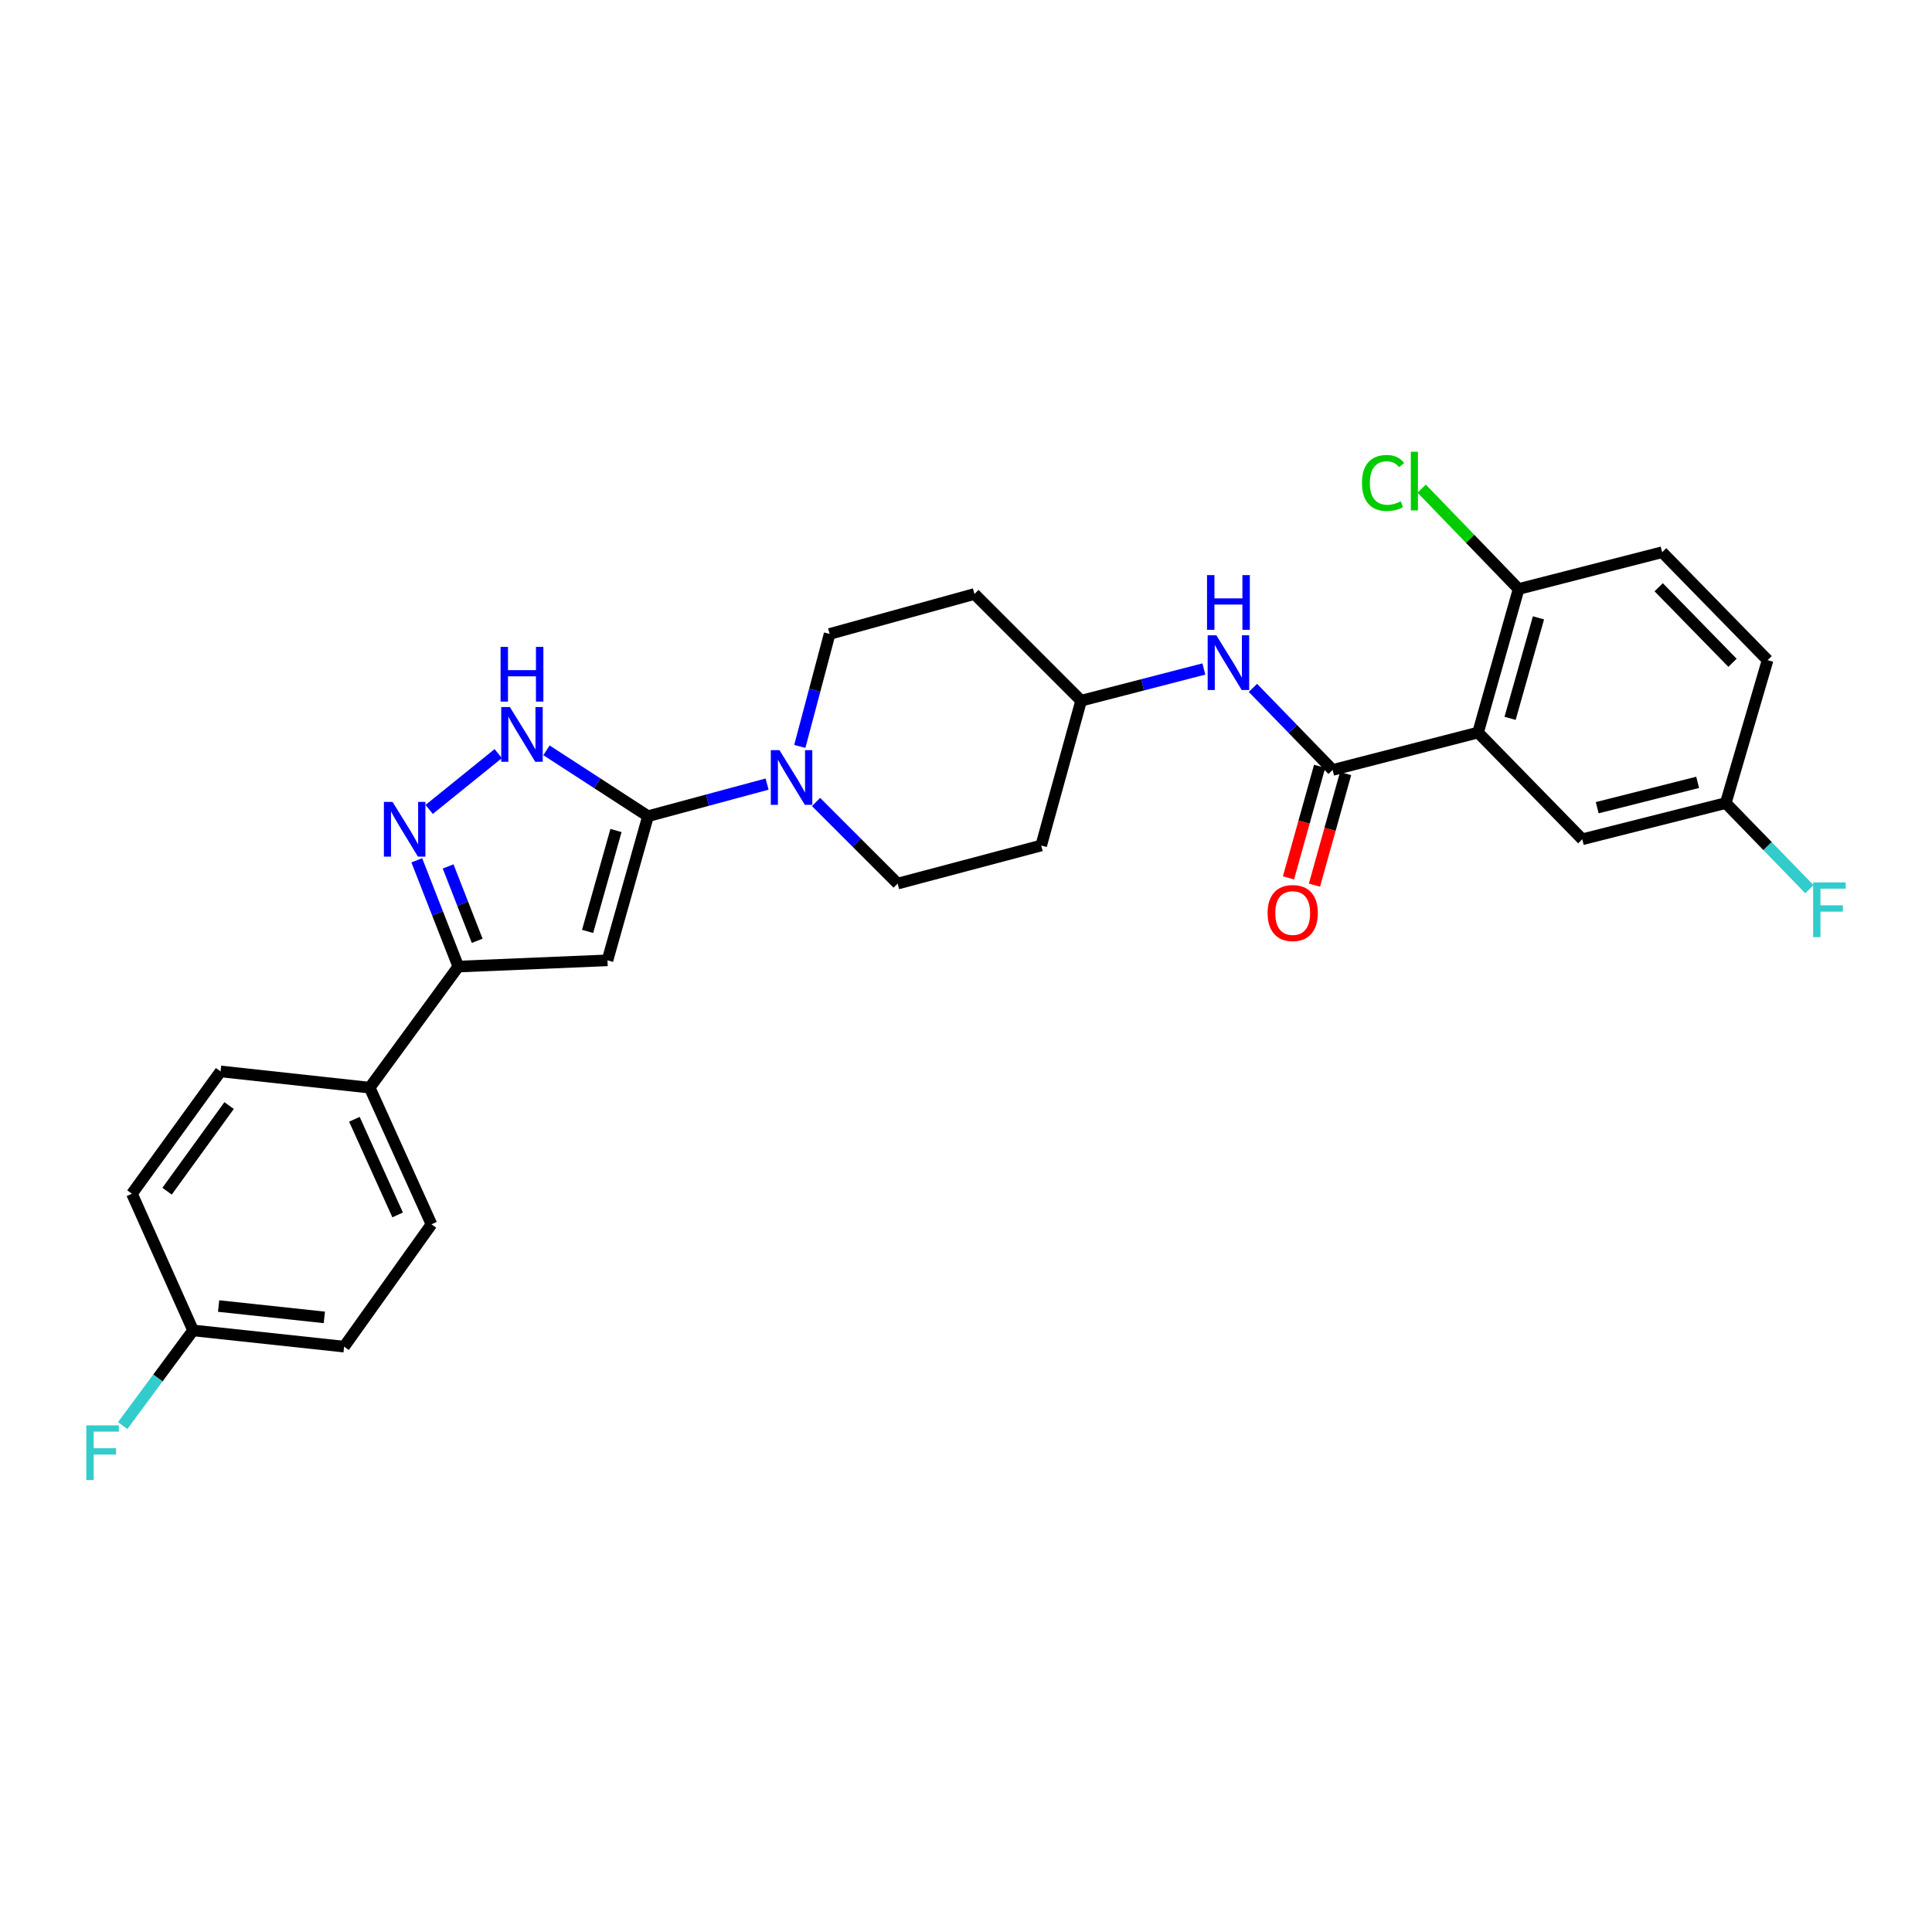 <?xml version='1.0' encoding='iso-8859-1'?>
<svg version='1.1' baseProfile='full'
              xmlns='http://www.w3.org/2000/svg'
                      xmlns:rdkit='http://www.rdkit.org/xml'
                      xmlns:xlink='http://www.w3.org/1999/xlink'
                  xml:space='preserve'
width='1000px' height='1000px' viewBox='0 0 1000 1000'>
<!-- END OF HEADER -->
<rect style='opacity:1.0;fill:#FFFFFF;stroke:none' width='1000' height='1000' x='0' y='0'> </rect>
<path class='bond-0' d='M 335.414,422.454 L 314.426,497.068' style='fill:none;fill-rule:evenodd;stroke:#000000;stroke-width:6px;stroke-linecap:butt;stroke-linejoin:miter;stroke-opacity:1' />
<path class='bond-0' d='M 318.832,429.867 L 304.141,482.097' style='fill:none;fill-rule:evenodd;stroke:#000000;stroke-width:6px;stroke-linecap:butt;stroke-linejoin:miter;stroke-opacity:1' />
<path class='bond-4' d='M 335.414,422.454 L 309.135,405.41' style='fill:none;fill-rule:evenodd;stroke:#000000;stroke-width:6px;stroke-linecap:butt;stroke-linejoin:miter;stroke-opacity:1' />
<path class='bond-4' d='M 309.135,405.41 L 282.857,388.365' style='fill:none;fill-rule:evenodd;stroke:#0000FF;stroke-width:6px;stroke-linecap:butt;stroke-linejoin:miter;stroke-opacity:1' />
<path class='bond-6' d='M 335.414,422.454 L 366.23,414.148' style='fill:none;fill-rule:evenodd;stroke:#000000;stroke-width:6px;stroke-linecap:butt;stroke-linejoin:miter;stroke-opacity:1' />
<path class='bond-6' d='M 366.23,414.148 L 397.046,405.841' style='fill:none;fill-rule:evenodd;stroke:#0000FF;stroke-width:6px;stroke-linecap:butt;stroke-linejoin:miter;stroke-opacity:1' />
<path class='bond-5' d='M 314.426,497.068 L 237.223,500.293' style='fill:none;fill-rule:evenodd;stroke:#000000;stroke-width:6px;stroke-linecap:butt;stroke-linejoin:miter;stroke-opacity:1' />
<path class='bond-1' d='M 765.041,379.162 L 689.76,398.528' style='fill:none;fill-rule:evenodd;stroke:#000000;stroke-width:6px;stroke-linecap:butt;stroke-linejoin:miter;stroke-opacity:1' />
<path class='bond-8' d='M 765.041,379.162 L 786.028,304.873' style='fill:none;fill-rule:evenodd;stroke:#000000;stroke-width:6px;stroke-linecap:butt;stroke-linejoin:miter;stroke-opacity:1' />
<path class='bond-8' d='M 781.619,371.812 L 796.31,319.81' style='fill:none;fill-rule:evenodd;stroke:#000000;stroke-width:6px;stroke-linecap:butt;stroke-linejoin:miter;stroke-opacity:1' />
<path class='bond-9' d='M 765.041,379.162 L 818.986,434.409' style='fill:none;fill-rule:evenodd;stroke:#000000;stroke-width:6px;stroke-linecap:butt;stroke-linejoin:miter;stroke-opacity:1' />
<path class='bond-2' d='M 222.136,418.964 L 257.889,390.067' style='fill:none;fill-rule:evenodd;stroke:#0000FF;stroke-width:6px;stroke-linecap:butt;stroke-linejoin:miter;stroke-opacity:1' />
<path class='bond-28' d='M 215.725,445.29 L 226.474,472.791' style='fill:none;fill-rule:evenodd;stroke:#0000FF;stroke-width:6px;stroke-linecap:butt;stroke-linejoin:miter;stroke-opacity:1' />
<path class='bond-28' d='M 226.474,472.791 L 237.223,500.293' style='fill:none;fill-rule:evenodd;stroke:#000000;stroke-width:6px;stroke-linecap:butt;stroke-linejoin:miter;stroke-opacity:1' />
<path class='bond-28' d='M 231.947,448.46 L 239.471,467.711' style='fill:none;fill-rule:evenodd;stroke:#0000FF;stroke-width:6px;stroke-linecap:butt;stroke-linejoin:miter;stroke-opacity:1' />
<path class='bond-28' d='M 239.471,467.711 L 246.996,486.962' style='fill:none;fill-rule:evenodd;stroke:#000000;stroke-width:6px;stroke-linecap:butt;stroke-linejoin:miter;stroke-opacity:1' />
<path class='bond-3' d='M 689.76,398.528 L 669.133,377.285' style='fill:none;fill-rule:evenodd;stroke:#000000;stroke-width:6px;stroke-linecap:butt;stroke-linejoin:miter;stroke-opacity:1' />
<path class='bond-3' d='M 669.133,377.285 L 648.506,356.041' style='fill:none;fill-rule:evenodd;stroke:#0000FF;stroke-width:6px;stroke-linecap:butt;stroke-linejoin:miter;stroke-opacity:1' />
<path class='bond-11' d='M 683.04,396.652 L 674.98,425.521' style='fill:none;fill-rule:evenodd;stroke:#000000;stroke-width:6px;stroke-linecap:butt;stroke-linejoin:miter;stroke-opacity:1' />
<path class='bond-11' d='M 674.98,425.521 L 666.92,454.39' style='fill:none;fill-rule:evenodd;stroke:#FF0000;stroke-width:6px;stroke-linecap:butt;stroke-linejoin:miter;stroke-opacity:1' />
<path class='bond-11' d='M 696.481,400.405 L 688.421,429.274' style='fill:none;fill-rule:evenodd;stroke:#000000;stroke-width:6px;stroke-linecap:butt;stroke-linejoin:miter;stroke-opacity:1' />
<path class='bond-11' d='M 688.421,429.274 L 680.361,458.143' style='fill:none;fill-rule:evenodd;stroke:#FF0000;stroke-width:6px;stroke-linecap:butt;stroke-linejoin:miter;stroke-opacity:1' />
<path class='bond-10' d='M 237.223,500.293 L 191.349,562.975' style='fill:none;fill-rule:evenodd;stroke:#000000;stroke-width:6px;stroke-linecap:butt;stroke-linejoin:miter;stroke-opacity:1' />
<path class='bond-12' d='M 413.975,386.346 L 421.697,357.239' style='fill:none;fill-rule:evenodd;stroke:#0000FF;stroke-width:6px;stroke-linecap:butt;stroke-linejoin:miter;stroke-opacity:1' />
<path class='bond-12' d='M 421.697,357.239 L 429.418,328.132' style='fill:none;fill-rule:evenodd;stroke:#000000;stroke-width:6px;stroke-linecap:butt;stroke-linejoin:miter;stroke-opacity:1' />
<path class='bond-13' d='M 422.391,415.11 L 443.507,436.226' style='fill:none;fill-rule:evenodd;stroke:#0000FF;stroke-width:6px;stroke-linecap:butt;stroke-linejoin:miter;stroke-opacity:1' />
<path class='bond-13' d='M 443.507,436.226 L 464.623,457.342' style='fill:none;fill-rule:evenodd;stroke:#000000;stroke-width:6px;stroke-linecap:butt;stroke-linejoin:miter;stroke-opacity:1' />
<path class='bond-7' d='M 623.122,346.269 L 591.356,354.474' style='fill:none;fill-rule:evenodd;stroke:#0000FF;stroke-width:6px;stroke-linecap:butt;stroke-linejoin:miter;stroke-opacity:1' />
<path class='bond-7' d='M 591.356,354.474 L 559.589,362.679' style='fill:none;fill-rule:evenodd;stroke:#000000;stroke-width:6px;stroke-linecap:butt;stroke-linejoin:miter;stroke-opacity:1' />
<path class='bond-17' d='M 786.028,304.873 L 860.324,285.824' style='fill:none;fill-rule:evenodd;stroke:#000000;stroke-width:6px;stroke-linecap:butt;stroke-linejoin:miter;stroke-opacity:1' />
<path class='bond-22' d='M 786.028,304.873 L 760.943,278.894' style='fill:none;fill-rule:evenodd;stroke:#000000;stroke-width:6px;stroke-linecap:butt;stroke-linejoin:miter;stroke-opacity:1' />
<path class='bond-22' d='M 760.943,278.894 L 735.857,252.915' style='fill:none;fill-rule:evenodd;stroke:#00CC00;stroke-width:6px;stroke-linecap:butt;stroke-linejoin:miter;stroke-opacity:1' />
<path class='bond-20' d='M 818.986,434.409 L 893.258,415.662' style='fill:none;fill-rule:evenodd;stroke:#000000;stroke-width:6px;stroke-linecap:butt;stroke-linejoin:miter;stroke-opacity:1' />
<path class='bond-20' d='M 826.711,418.066 L 878.702,404.943' style='fill:none;fill-rule:evenodd;stroke:#000000;stroke-width:6px;stroke-linecap:butt;stroke-linejoin:miter;stroke-opacity:1' />
<path class='bond-18' d='M 191.349,562.975 L 223.33,633.697' style='fill:none;fill-rule:evenodd;stroke:#000000;stroke-width:6px;stroke-linecap:butt;stroke-linejoin:miter;stroke-opacity:1' />
<path class='bond-18' d='M 183.431,579.334 L 205.817,628.839' style='fill:none;fill-rule:evenodd;stroke:#000000;stroke-width:6px;stroke-linecap:butt;stroke-linejoin:miter;stroke-opacity:1' />
<path class='bond-19' d='M 191.349,562.975 L 114.161,554.556' style='fill:none;fill-rule:evenodd;stroke:#000000;stroke-width:6px;stroke-linecap:butt;stroke-linejoin:miter;stroke-opacity:1' />
<path class='bond-16' d='M 429.418,328.132 L 504.373,307.447' style='fill:none;fill-rule:evenodd;stroke:#000000;stroke-width:6px;stroke-linecap:butt;stroke-linejoin:miter;stroke-opacity:1' />
<path class='bond-15' d='M 464.623,457.342 L 538.92,437.634' style='fill:none;fill-rule:evenodd;stroke:#000000;stroke-width:6px;stroke-linecap:butt;stroke-linejoin:miter;stroke-opacity:1' />
<path class='bond-14' d='M 559.589,362.679 L 538.92,437.634' style='fill:none;fill-rule:evenodd;stroke:#000000;stroke-width:6px;stroke-linecap:butt;stroke-linejoin:miter;stroke-opacity:1' />
<path class='bond-29' d='M 559.589,362.679 L 504.373,307.447' style='fill:none;fill-rule:evenodd;stroke:#000000;stroke-width:6px;stroke-linecap:butt;stroke-linejoin:miter;stroke-opacity:1' />
<path class='bond-31' d='M 860.324,285.824 L 914.912,341.692' style='fill:none;fill-rule:evenodd;stroke:#000000;stroke-width:6px;stroke-linecap:butt;stroke-linejoin:miter;stroke-opacity:1' />
<path class='bond-31' d='M 858.531,303.957 L 896.743,343.065' style='fill:none;fill-rule:evenodd;stroke:#000000;stroke-width:6px;stroke-linecap:butt;stroke-linejoin:miter;stroke-opacity:1' />
<path class='bond-24' d='M 223.33,633.697 L 178.107,697.015' style='fill:none;fill-rule:evenodd;stroke:#000000;stroke-width:6px;stroke-linecap:butt;stroke-linejoin:miter;stroke-opacity:1' />
<path class='bond-25' d='M 114.161,554.556 L 68.295,617.874' style='fill:none;fill-rule:evenodd;stroke:#000000;stroke-width:6px;stroke-linecap:butt;stroke-linejoin:miter;stroke-opacity:1' />
<path class='bond-25' d='M 118.583,572.24 L 86.477,616.562' style='fill:none;fill-rule:evenodd;stroke:#000000;stroke-width:6px;stroke-linecap:butt;stroke-linejoin:miter;stroke-opacity:1' />
<path class='bond-23' d='M 893.258,415.662 L 914.912,341.692' style='fill:none;fill-rule:evenodd;stroke:#000000;stroke-width:6px;stroke-linecap:butt;stroke-linejoin:miter;stroke-opacity:1' />
<path class='bond-26' d='M 893.258,415.662 L 914.903,437.955' style='fill:none;fill-rule:evenodd;stroke:#000000;stroke-width:6px;stroke-linecap:butt;stroke-linejoin:miter;stroke-opacity:1' />
<path class='bond-26' d='M 914.903,437.955 L 936.548,460.247' style='fill:none;fill-rule:evenodd;stroke:#33CCCC;stroke-width:6px;stroke-linecap:butt;stroke-linejoin:miter;stroke-opacity:1' />
<path class='bond-21' d='M 99.942,688.619 L 68.295,617.874' style='fill:none;fill-rule:evenodd;stroke:#000000;stroke-width:6px;stroke-linecap:butt;stroke-linejoin:miter;stroke-opacity:1' />
<path class='bond-27' d='M 99.942,688.619 L 81.719,713.252' style='fill:none;fill-rule:evenodd;stroke:#000000;stroke-width:6px;stroke-linecap:butt;stroke-linejoin:miter;stroke-opacity:1' />
<path class='bond-27' d='M 81.719,713.252 L 63.496,737.886' style='fill:none;fill-rule:evenodd;stroke:#33CCCC;stroke-width:6px;stroke-linecap:butt;stroke-linejoin:miter;stroke-opacity:1' />
<path class='bond-30' d='M 99.942,688.619 L 178.107,697.015' style='fill:none;fill-rule:evenodd;stroke:#000000;stroke-width:6px;stroke-linecap:butt;stroke-linejoin:miter;stroke-opacity:1' />
<path class='bond-30' d='M 113.157,676.003 L 167.873,681.88' style='fill:none;fill-rule:evenodd;stroke:#000000;stroke-width:6px;stroke-linecap:butt;stroke-linejoin:miter;stroke-opacity:1' />
<path  class='atom-3' d='M 203.184 415.062
L 212.464 430.062
Q 213.384 431.542, 214.864 434.222
Q 216.344 436.902, 216.424 437.062
L 216.424 415.062
L 220.184 415.062
L 220.184 443.382
L 216.304 443.382
L 206.344 426.982
Q 205.184 425.062, 203.944 422.862
Q 202.744 420.662, 202.384 419.982
L 202.384 443.382
L 198.704 443.382
L 198.704 415.062
L 203.184 415.062
' fill='#0000FF'/>
<path  class='atom-5' d='M 263.913 365.978
L 273.193 380.978
Q 274.113 382.458, 275.593 385.138
Q 277.073 387.818, 277.153 387.978
L 277.153 365.978
L 280.913 365.978
L 280.913 394.298
L 277.033 394.298
L 267.073 377.898
Q 265.913 375.978, 264.673 373.778
Q 263.473 371.578, 263.113 370.898
L 263.113 394.298
L 259.433 394.298
L 259.433 365.978
L 263.913 365.978
' fill='#0000FF'/>
<path  class='atom-5' d='M 259.093 334.826
L 262.933 334.826
L 262.933 346.866
L 277.413 346.866
L 277.413 334.826
L 281.253 334.826
L 281.253 363.146
L 277.413 363.146
L 277.413 350.066
L 262.933 350.066
L 262.933 363.146
L 259.093 363.146
L 259.093 334.826
' fill='#0000FF'/>
<path  class='atom-7' d='M 403.45 388.268
L 412.73 403.268
Q 413.65 404.748, 415.13 407.428
Q 416.61 410.108, 416.69 410.268
L 416.69 388.268
L 420.45 388.268
L 420.45 416.588
L 416.57 416.588
L 406.61 400.188
Q 405.45 398.268, 404.21 396.068
Q 403.01 393.868, 402.65 393.188
L 402.65 416.588
L 398.97 416.588
L 398.97 388.268
L 403.45 388.268
' fill='#0000FF'/>
<path  class='atom-8' d='M 629.571 328.826
L 638.851 343.826
Q 639.771 345.306, 641.251 347.986
Q 642.731 350.666, 642.811 350.826
L 642.811 328.826
L 646.571 328.826
L 646.571 357.146
L 642.691 357.146
L 632.731 340.746
Q 631.571 338.826, 630.331 336.626
Q 629.131 334.426, 628.771 333.746
L 628.771 357.146
L 625.091 357.146
L 625.091 328.826
L 629.571 328.826
' fill='#0000FF'/>
<path  class='atom-8' d='M 624.751 297.674
L 628.591 297.674
L 628.591 309.714
L 643.071 309.714
L 643.071 297.674
L 646.911 297.674
L 646.911 325.994
L 643.071 325.994
L 643.071 312.914
L 628.591 312.914
L 628.591 325.994
L 624.751 325.994
L 624.751 297.674
' fill='#0000FF'/>
<path  class='atom-12' d='M 656.106 472.587
Q 656.106 465.787, 659.466 461.987
Q 662.826 458.187, 669.106 458.187
Q 675.386 458.187, 678.746 461.987
Q 682.106 465.787, 682.106 472.587
Q 682.106 479.467, 678.706 483.387
Q 675.306 487.267, 669.106 487.267
Q 662.866 487.267, 659.466 483.387
Q 656.106 479.507, 656.106 472.587
M 669.106 484.067
Q 673.426 484.067, 675.746 481.187
Q 678.106 478.267, 678.106 472.587
Q 678.106 467.027, 675.746 464.227
Q 673.426 461.387, 669.106 461.387
Q 664.786 461.387, 662.426 464.187
Q 660.106 466.987, 660.106 472.587
Q 660.106 478.307, 662.426 481.187
Q 664.786 484.067, 669.106 484.067
' fill='#FF0000'/>
<path  class='atom-23' d='M 704.956 249.978
Q 704.956 242.938, 708.236 239.258
Q 711.556 235.538, 717.836 235.538
Q 723.676 235.538, 726.796 239.658
L 724.156 241.818
Q 721.876 238.818, 717.836 238.818
Q 713.556 238.818, 711.276 241.698
Q 709.036 244.538, 709.036 249.978
Q 709.036 255.578, 711.356 258.458
Q 713.716 261.338, 718.276 261.338
Q 721.396 261.338, 725.036 259.458
L 726.156 262.458
Q 724.676 263.418, 722.436 263.978
Q 720.196 264.538, 717.716 264.538
Q 711.556 264.538, 708.236 260.778
Q 704.956 257.018, 704.956 249.978
' fill='#00CC00'/>
<path  class='atom-23' d='M 730.236 233.818
L 733.916 233.818
L 733.916 264.178
L 730.236 264.178
L 730.236 233.818
' fill='#00CC00'/>
<path  class='atom-27' d='M 938.473 456.742
L 955.313 456.742
L 955.313 459.982
L 942.273 459.982
L 942.273 468.582
L 953.873 468.582
L 953.873 471.862
L 942.273 471.862
L 942.273 485.062
L 938.473 485.062
L 938.473 456.742
' fill='#33CCCC'/>
<path  class='atom-28' d='M 44.687 737.769
L 61.527 737.769
L 61.527 741.009
L 48.487 741.009
L 48.487 749.609
L 60.087 749.609
L 60.087 752.889
L 48.487 752.889
L 48.487 766.089
L 44.687 766.089
L 44.687 737.769
' fill='#33CCCC'/>
</svg>
